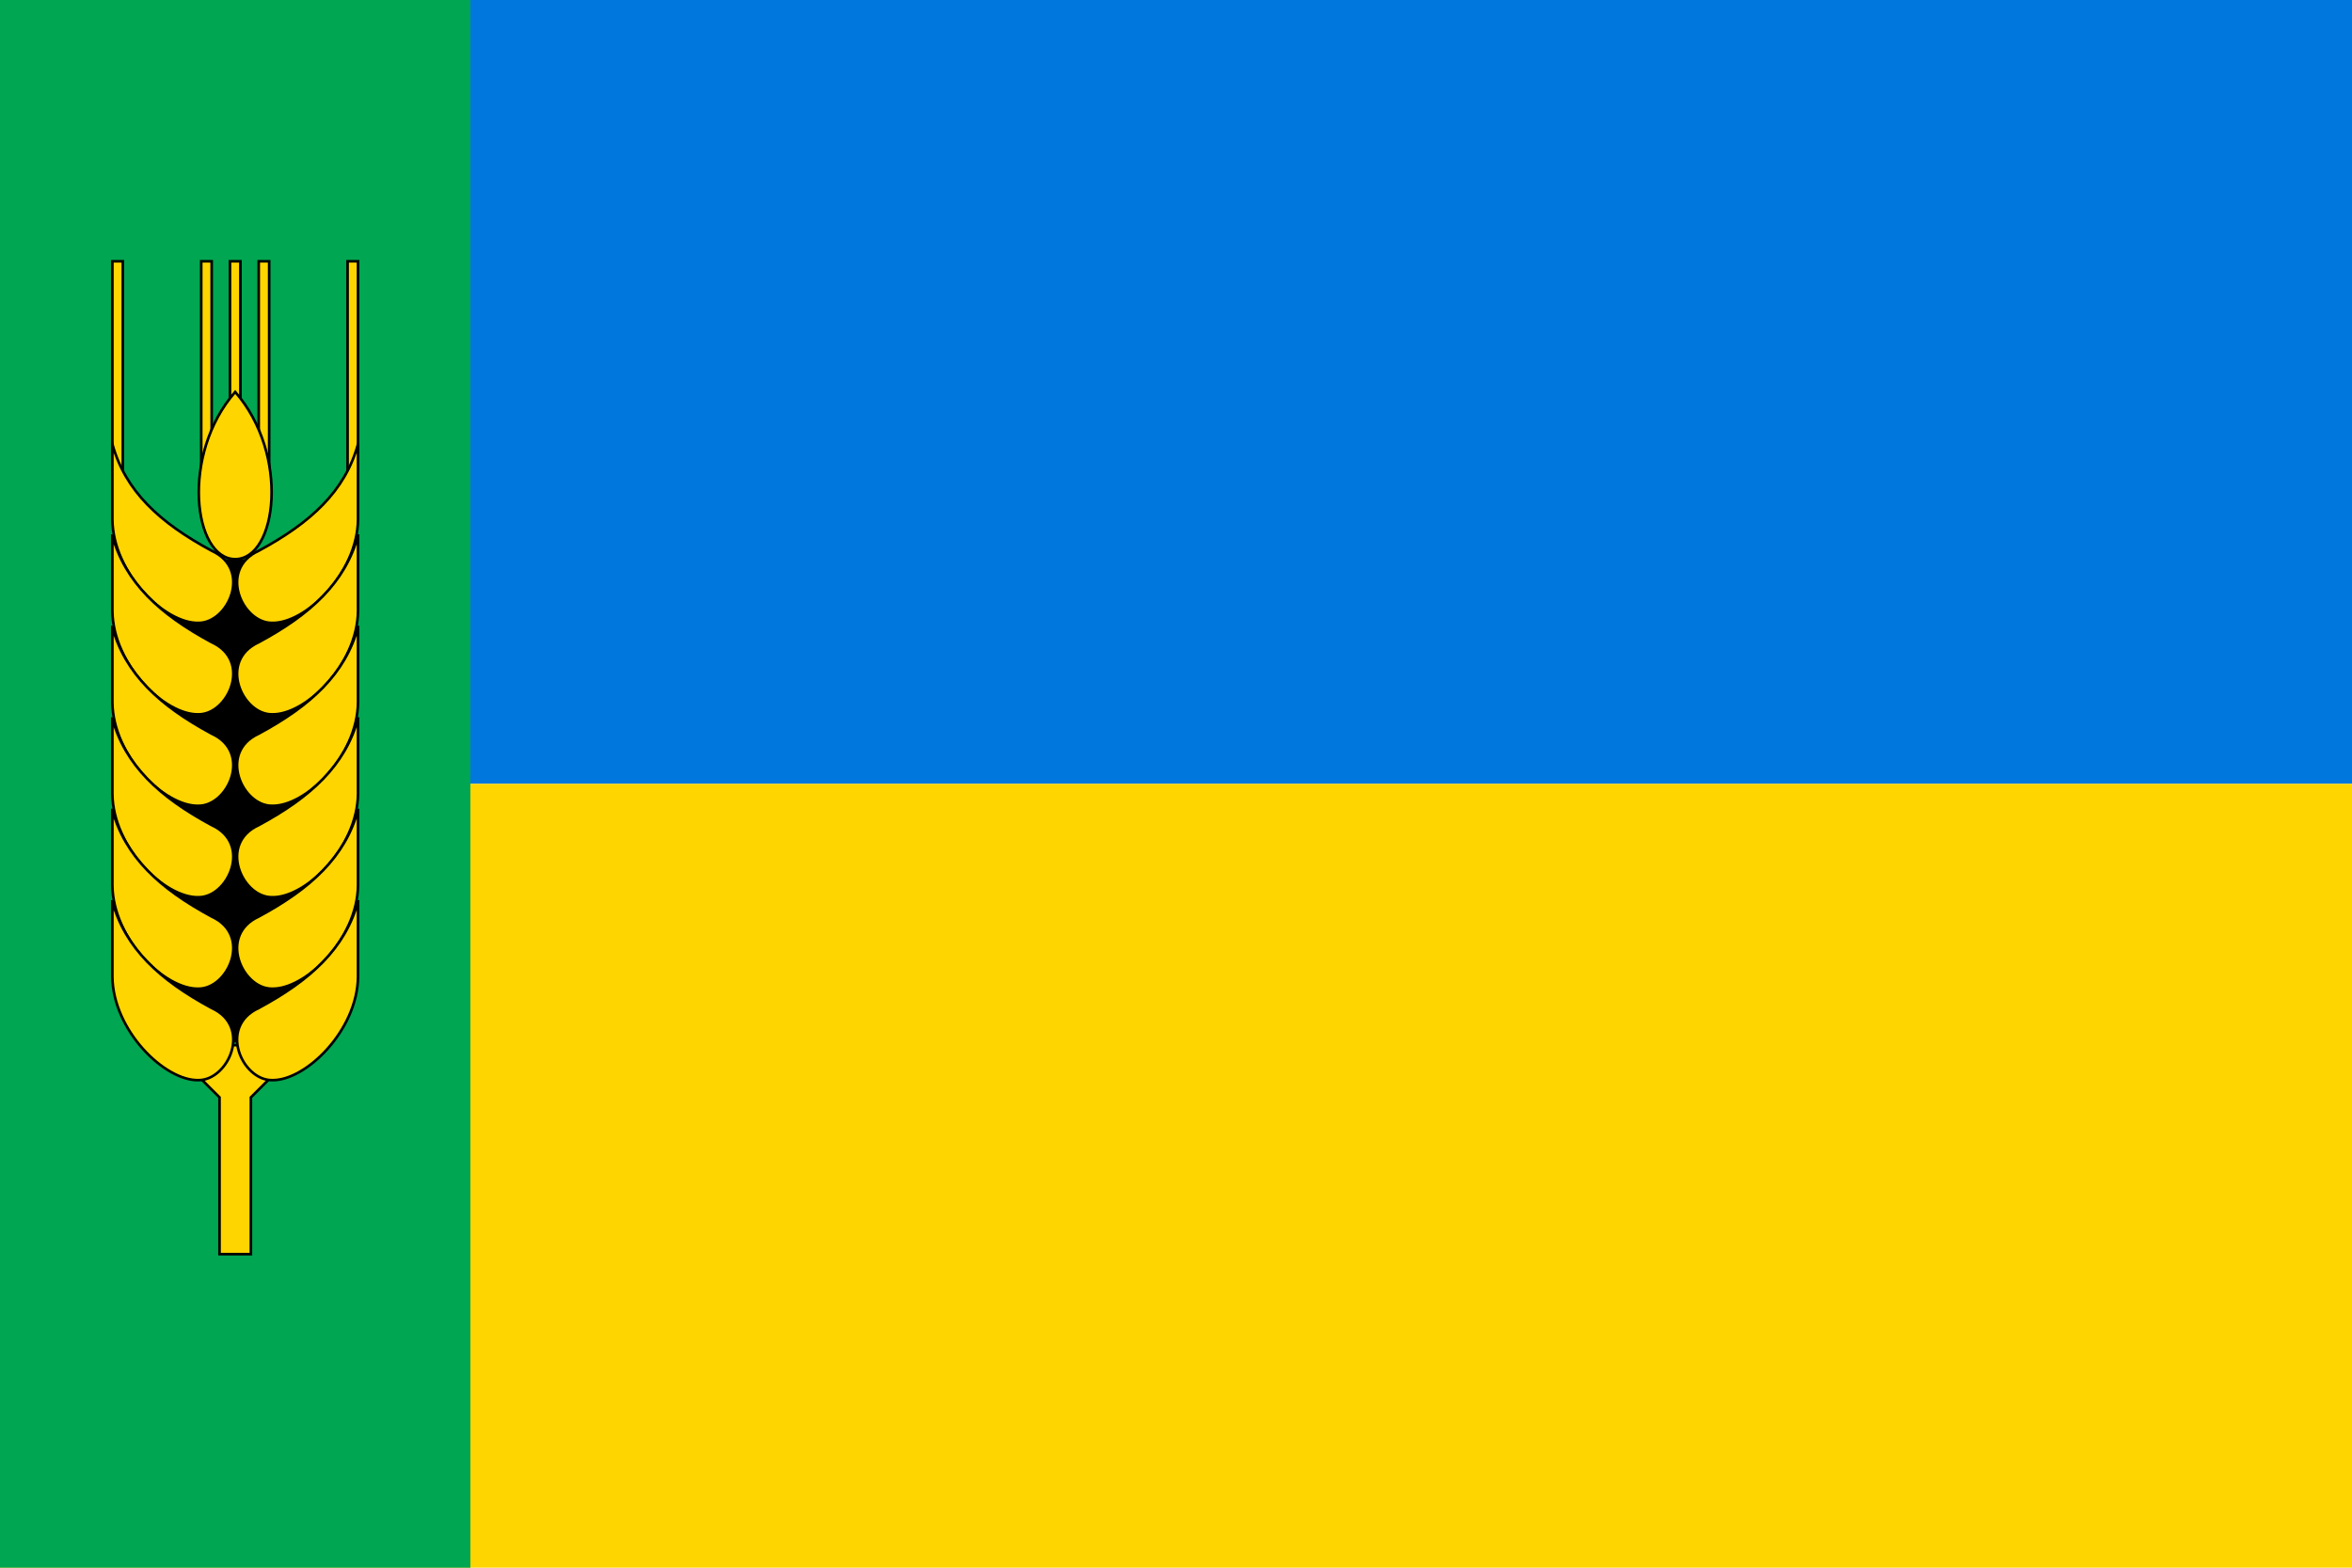 <?xml version="1.0" encoding="UTF-8" standalone="no"?>
<svg version="1.1" width="900" height="600" xmlns="http://www.w3.org/2000/svg" xmlns:xlink="http://www.w3.org/1999/xlink">

<rect fill="#07d" x="0" y="0" width="900" height="300"/>
<rect fill="#ffd500" x="0" y="300" width="900" height="300"/>
<rect fill="#00a651" x="0" y="0" width="180" height="600"/>

<rect fill="black" x="60" y="214" width="60" height="185"/>
<g style="fill:#ffd500;stroke:black;stroke-width:1px">
	<rect x="43" y="100" width="4" height="80"/><rect x="77" y="100" width="4" height="80"/>
	<rect x="133" y="100" width="4" height="80"/><rect x="99" y="100" width="4" height="80"/>
	<rect x="88" y="100" width="4" height="80"/>

	<path d="m 90,214 c -16,0 -21,-40 0,-64 c 21,24 16,64 0,64 z"/>
	<path d="m 96,480 h-12 v-60 l -20,-20 h52 l -20,20 v60 z"/>
</g>

<g id="s6">
 <g id="s3">
  <g style="fill:#ffd500;stroke:black;stroke-width:1px">
	<path id="seed" d="m 43,170 v28.8 c 0.2,20.6 20.1,40 33,39.6 c 11.4,0 20.6,-20.5 5,-27.6 c -20,-10.8 -33,-22.8 -38,-40.8 z"/>
	<use xlink:href="#seed" transform="translate(0,35)"/>
	<use xlink:href="#seed" transform="translate(0,70)"/>
  </g>
 </g>
<use xlink:href="#s3" transform="translate(0,105)"/>
</g>
<use xlink:href="#s6" transform="scale(-1,1) translate(-180,0)"/>

</svg>